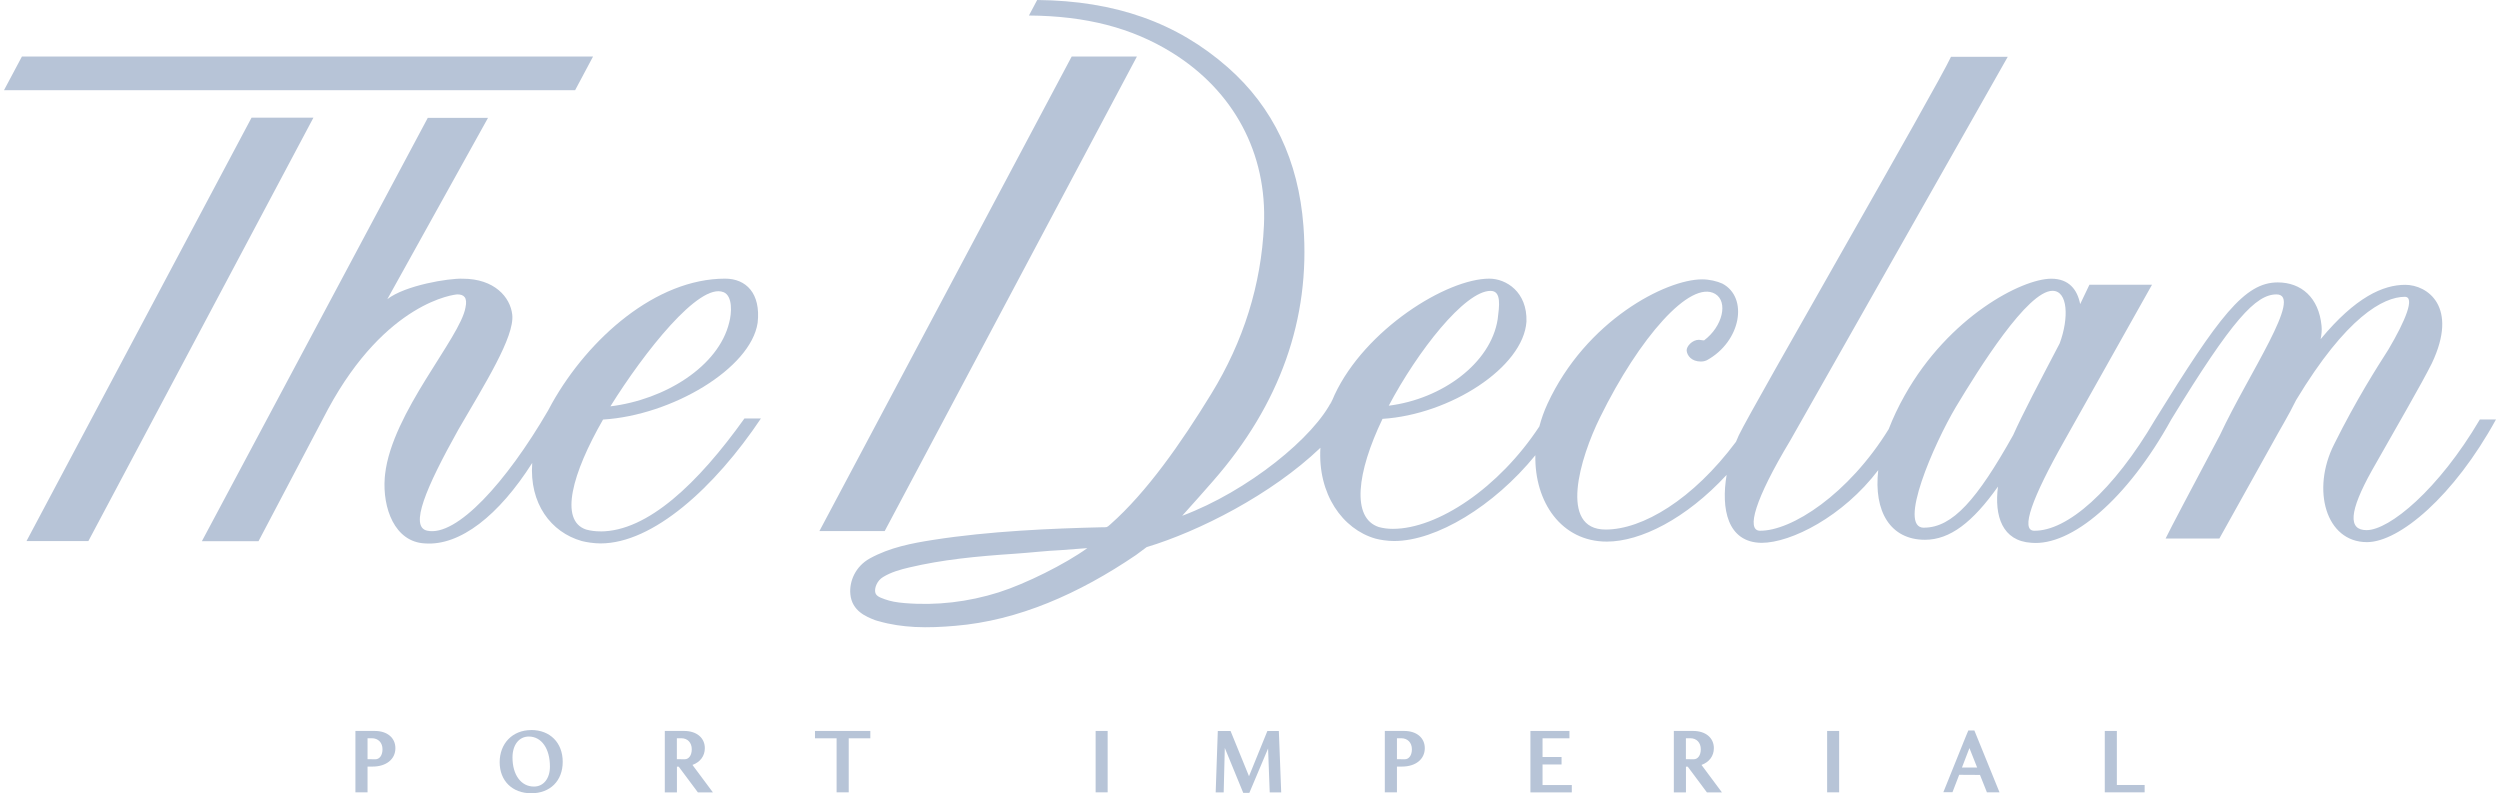 <?xml version="1.0" encoding="UTF-8"?>
<svg xmlns="http://www.w3.org/2000/svg" width="312" height="99" viewBox="0 0 312 99" fill="none">
  <g clip-path="url(#clip0_132_1499)">
    <path d="M141.886 7.058H133.745L102.261 66.279H110.409L141.886 7.058Z" fill="#B7C4D7"></path>
    <path d="M31.396 14.681L3.307 67.526H11.029L39.118 14.681H31.396Z" fill="#B7C4D7"></path>
    <path d="M74.011 7.058H2.734L0.5 11.254H71.777L74.011 7.058Z" fill="#B7C4D7"></path>
    <path d="M74.936 66.315C74.282 66.315 73.717 66.242 73.151 66.088C69.764 64.966 71.424 59.038 75.26 52.361C83.863 51.833 93.702 45.986 94.554 40.285C94.965 36.61 93.114 34.775 90.498 34.775C81.872 34.775 73.46 42.207 68.897 50.314C68.721 50.623 68.559 50.931 68.397 51.239C63.188 60.189 56.979 67.034 53.306 66.227C51.087 65.743 53.137 60.901 57.185 53.645C60.506 47.923 64.231 42.024 63.93 39.28C63.695 37.087 61.704 34.783 57.751 34.783C56.017 34.709 50.565 35.605 48.339 37.336L60.903 14.71H53.386L25.195 67.541H32.263L40.947 51.041C48.207 37.637 56.781 36.742 57.082 36.742C57.89 36.742 58.368 37.116 58.089 38.392C57.42 42.193 48.934 51.474 48.06 59.177C48.045 59.331 48.03 59.485 48.016 59.632C48.016 59.632 48.016 59.632 48.016 59.639C47.736 63.381 49.235 67.643 53.041 67.819C57.413 68.135 62.247 64.342 66.421 57.776C66.046 62.831 68.75 66.425 72.6 67.519C73.166 67.665 74.099 67.819 74.944 67.819C81.498 67.819 89.198 60.842 94.965 52.222H92.908C87.126 60.321 80.822 66.323 74.922 66.323L74.936 66.315ZM90.292 36.456C91.468 36.94 91.314 39.097 91.005 40.248C89.683 45.722 82.996 49.882 76.178 50.711C80.388 43.961 87.265 35.216 90.292 36.463V36.456Z" fill="#B7C4D7"></path>
    <path d="M309.479 52.361C304.336 61.106 298.194 66.161 295.35 66.161C293.051 66.161 293.117 63.902 296.026 58.693C299.017 53.41 302.257 47.835 303.491 45.347C306.864 38.26 302.933 35.546 300.178 35.546C297.422 35.546 293.984 37.057 289.612 42.332C289.737 41.73 289.781 41.202 289.73 40.674C289.392 37.13 287.195 35.245 284.256 35.245C280.119 35.245 276.938 39.471 268.966 52.361C263.742 61.261 257.974 66.316 253.83 66.235C252.17 66.161 253.544 62.236 257.636 54.995L268.569 35.538H260.759L259.605 37.952C259.253 36.14 258.202 34.783 255.998 34.783C252.324 34.783 243.213 39.537 237.71 49.339C236.895 50.784 236.233 52.193 235.712 53.55C230.686 61.701 223.559 66.301 219.606 66.235C217.946 66.161 218.967 62.39 223.412 54.995L250.568 7.087H243.485C241.575 11.159 218.695 50.777 217.005 54.32C216.88 54.584 216.763 54.856 216.653 55.135C211.26 62.361 204.978 66.088 200.385 66.088C194.508 66.088 197.16 57.189 199.702 52.06C204.559 42.178 210.944 34.864 214.052 36.676C215.705 37.659 214.985 40.747 212.67 42.479C212.398 42.479 212.207 42.406 212.024 42.406C211.193 42.406 210.451 43.235 210.495 43.763C210.554 44.364 211.083 45.12 212.281 45.12C212.369 45.12 212.648 45.12 213.001 44.966C217.284 42.626 218.232 37.123 214.948 35.392C214.279 35.091 213.339 34.864 212.42 34.864C207.917 34.864 197.931 39.992 193.126 50.395C192.693 51.327 192.362 52.273 192.112 53.22C187.072 60.886 179.416 66 173.832 66C173.185 66 172.634 65.927 172.069 65.773C168.652 64.643 169.313 58.986 172.539 52.273C180.944 51.745 190.121 45.861 190.503 40.131C190.613 36.434 187.976 34.776 185.867 34.776C180.54 34.776 170.386 41.107 166.565 49.258C166.382 49.654 166.213 50.043 166.059 50.424L166.095 50.439L166.044 50.424L166.308 49.823C164.104 54.518 155.706 61.319 147.536 64.371C148.866 62.911 150.489 61.055 151.386 60.035C159.747 50.483 163.546 39.779 162.671 28.216C162.054 20.036 158.88 13.375 153.23 8.408C146.875 2.825 139.211 0.095 129.439 0L128.411 1.937C135.545 1.988 141.246 3.47 146.228 6.544C153.979 11.335 158.153 19.134 157.741 28.121C157.403 35.517 155.192 42.596 151.165 49.155C147.396 55.311 143.105 61.437 138.579 65.435C138.087 65.868 138.19 65.787 137.58 65.802C131.269 65.949 123.473 66.279 116.456 67.379C113.841 67.79 111.078 68.304 108.558 69.69C106.772 70.673 105.964 72.544 106.126 74.173C106.332 76.264 108.117 76.968 109.19 77.386C109.3 77.43 109.41 77.46 109.52 77.489L109.638 77.519C111.152 77.959 112.665 78.164 114.164 78.245C115.876 78.333 117.566 78.245 119.19 78.105C127.059 77.46 134.67 74.092 141.775 69.265L143.098 68.282C149.622 66.316 158.667 61.737 164.787 55.883C164.442 61.671 167.55 66.044 171.657 67.218C172.223 67.372 173.156 67.519 173.979 67.519C179.247 67.519 186.447 63.161 191.613 56.815C191.495 62.647 194.853 67.592 200.532 67.592C204.728 67.592 210.407 64.76 215.484 59.265C214.772 63.469 215.558 67.695 219.841 67.746C223.53 67.746 230.01 64.459 234.404 58.671C233.816 63.828 235.917 67.365 240.238 67.365C243.36 67.365 246.189 65.178 249.348 60.725C248.871 64.423 249.899 67.511 253.5 67.739C258.503 68.194 265.483 62.31 270.972 52.354C278.613 39.838 281.537 36.742 284.109 36.742C287.511 36.742 280.634 46.624 277.041 54.313C273.764 60.498 270.803 66.073 270.266 67.21H276.975L283.573 55.369C284.513 53.638 285.63 51.826 286.548 49.94C292.823 39.537 297.459 37.042 300.126 37.042C301.412 37.042 300.222 39.984 298.084 43.601C296.644 45.861 294.079 49.859 291.302 55.443C288.437 61.099 290.251 67.658 295.394 67.658C299.436 67.658 306.247 61.928 311.5 52.347H309.479V52.361ZM186.021 36.301C187.403 36.301 187.116 38.187 186.91 39.845C186.051 45.347 179.952 49.801 173.318 50.63C176.903 43.843 182.803 36.301 186.021 36.301ZM124.693 73.909C120.821 75.134 116.853 75.596 112.908 75.266C111.886 75.185 111.122 75.039 110.431 74.789C109.66 74.518 109.285 74.334 109.219 73.85C109.146 73.337 109.462 72.463 110.204 72.016C111.21 71.4 112.386 71.07 113.503 70.813C117.617 69.844 121.746 69.433 126.684 69.103C128.646 68.971 130.475 68.744 132.408 68.656C132.826 68.634 135.28 68.428 135.699 68.406C132.944 70.395 127.992 72.86 124.685 73.909H124.693ZM240.105 65.861C236.799 65.861 241.325 55.45 244.102 50.777C246.961 46.023 253.022 36.294 256.152 36.294C258.084 36.294 258.217 39.691 257.049 42.853C254.403 47.908 252.456 51.598 251.237 54.313C246.755 62.31 243.691 65.853 240.105 65.853V65.861Z" fill="#B7C4D7"></path>
    <path d="M44.356 91.223H46.788C48.324 91.223 49.345 92.082 49.345 93.373C49.345 94.752 48.206 95.669 46.495 95.669H45.87V98.883H44.356V91.223ZM46.833 94.759C47.376 94.759 47.736 94.26 47.736 93.505C47.736 92.683 47.2 92.133 46.414 92.133H45.87V94.745L46.833 94.759Z" fill="#B7C4D7"></path>
    <path d="M66.296 91.106C68.654 91.106 70.227 92.698 70.227 95.075C70.227 97.452 68.654 99 66.296 99C63.937 99 62.358 97.445 62.358 95.126C62.358 92.808 63.937 91.113 66.296 91.113V91.106ZM66.634 98.163C67.832 98.163 68.632 97.166 68.632 95.669C68.632 93.417 67.574 91.92 65.995 91.92C64.775 91.92 63.959 92.962 63.959 94.532C63.959 96.711 65.032 98.163 66.634 98.163Z" fill="#B7C4D7"></path>
    <path d="M82.96 91.223H85.392C86.935 91.223 87.963 92.082 87.963 93.373C87.963 94.356 87.383 95.112 86.42 95.464L88.97 98.89H87.096L84.701 95.677H84.481V98.89H82.967V91.231L82.96 91.223ZM85.436 94.759C85.972 94.759 86.332 94.26 86.332 93.505C86.332 92.683 85.811 92.133 85.032 92.133H84.473V94.745L85.436 94.759Z" fill="#B7C4D7"></path>
    <path d="M101.71 92.14V91.223H108.617V92.14H105.92V98.883H104.407V92.14H101.71Z" fill="#B7C4D7"></path>
    <path d="M136.735 91.223H138.234V98.883H136.735V91.223Z" fill="#B7C4D7"></path>
    <path d="M155.155 98.949L152.855 93.343L152.716 98.89H151.717L151.981 91.231H153.575L155.875 96.872L158.168 91.231H159.6L159.894 98.89H158.461L158.256 93.409L155.919 98.949H155.162H155.155ZM155.699 98.406C155.522 98.567 155.339 98.765 155.155 98.941L155.699 98.398V98.413V98.406Z" fill="#B7C4D7"></path>
    <path d="M172.825 91.223H175.257C176.793 91.223 177.814 92.082 177.814 93.373C177.814 94.752 176.675 95.669 174.964 95.669H174.339V98.883H172.825V91.223ZM175.302 94.759C175.845 94.759 176.205 94.26 176.205 93.505C176.205 92.683 175.669 92.133 174.883 92.133H174.339V94.745L175.302 94.759Z" fill="#B7C4D7"></path>
    <path d="M190.996 91.223H195.867V92.14H192.509V94.473H194.882V95.405H192.509V97.973H196.161V98.89H190.996V91.231V91.223Z" fill="#B7C4D7"></path>
    <path d="M208.886 91.223H211.318C212.861 91.223 213.89 92.082 213.89 93.373C213.89 94.356 213.31 95.112 212.347 95.464L214.897 98.89H213.023L210.628 95.677H210.407V98.89H208.894V91.231L208.886 91.223ZM211.363 94.759C211.899 94.759 212.259 94.26 212.259 93.505C212.259 92.683 211.737 92.133 210.958 92.133H210.4V94.745L211.363 94.759Z" fill="#B7C4D7"></path>
    <path d="M228.026 91.223H229.525V98.883H228.026V91.223Z" fill="#B7C4D7"></path>
    <path d="M244.506 96.696L243.669 98.868H242.53L245.271 92.067C245.388 91.766 245.513 91.465 245.645 91.165H246.402C247.438 93.74 248.496 96.308 249.539 98.883H247.967L247.093 96.689V96.711L244.499 96.696H244.506ZM245.785 93.358L244.852 95.787H246.747L245.785 93.358Z" fill="#B7C4D7"></path>
    <path d="M262.669 91.223H264.183V97.966H267.651V98.883H262.677V91.223H262.669Z" fill="#B7C4D7"></path>
  </g>
  <defs>
    <clipPath id="clip0_132_1499">
      <rect width="311" height="99" fill="white" transform="translate(0.5)"></rect>
    </clipPath>
  </defs>
</svg>
